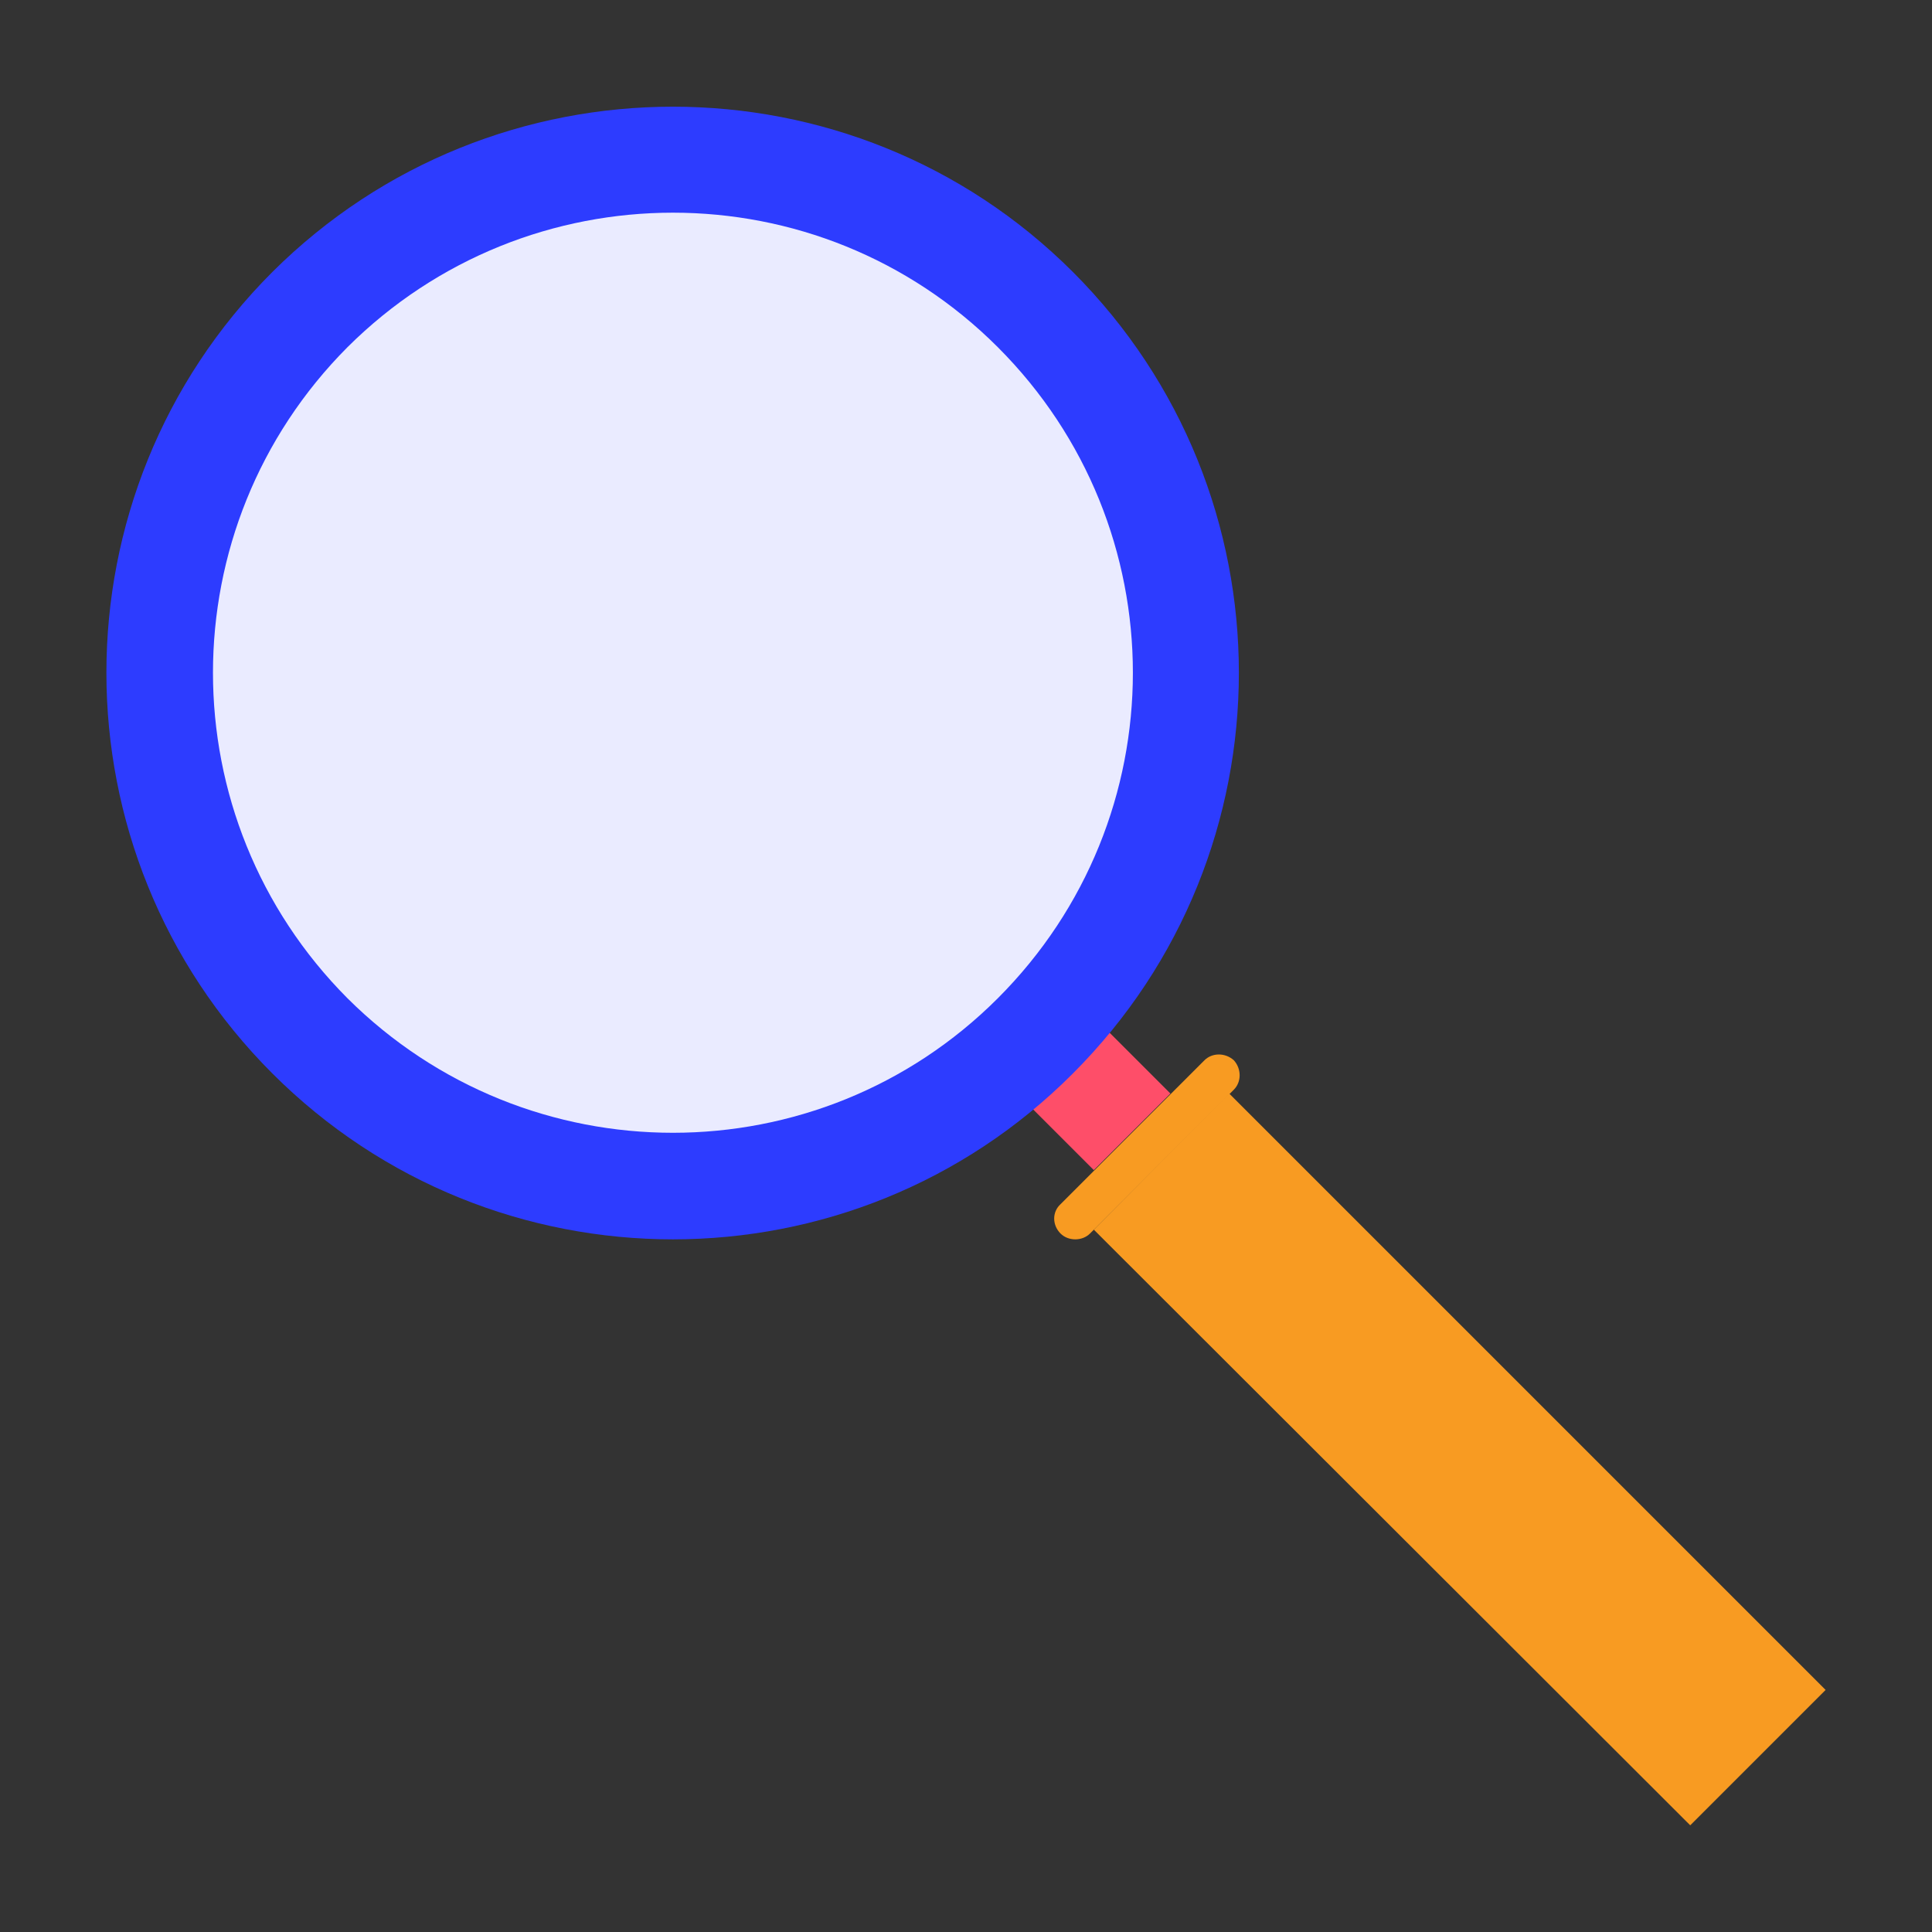<?xml version="1.0" encoding="UTF-8"?><svg id="Layer_1" xmlns="http://www.w3.org/2000/svg" width="500" height="500" viewBox="0 0 500 500"><rect x="0" y="0" width="500" height="500" fill="#333333" stroke="none"/><defs><style>.cls-1{fill:#2d3cff;}.cls-1,.cls-2,.cls-3{fill-rule:evenodd;}.cls-1,.cls-2,.cls-3,.cls-4{stroke-width:0px;}.cls-2{fill:#eaebff;}.cls-3{fill:#f89b22;}.cls-4{fill:#fe4e69;}</style></defs><rect class="cls-4" x="267.967" y="266.334" width="28.028" height="31.142" transform="translate(-116.747 281.959) rotate(-45)"/><path class="cls-1" d="m70.478,70.402c-57.255,57.255-57.255,150.144,0,207.399,57.255,57.255,150.144,57.255,207.199,0,57.255-57.255,57.255-150.144,0-207.399-57.055-57.055-149.944-57.055-207.199,0h0Z"/><path class="cls-2" d="m89.927,89.852c-46.415,46.611-46.415,121.889,0,168.5,46.611,46.415,121.889,46.415,168.304,0,46.611-46.611,46.611-121.889,0-168.5-46.415-46.415-121.694-46.415-168.304,0h0Z"/><path class="cls-3" d="m319.317,282.006l-37.236,37.236c-2.002,2.002-5.606,2.002-7.608,0h0c-2.202-2.202-2.202-5.605,0-7.607l37.236-37.236c2.002-2.001,5.405-2.001,7.607,0h0c2.002,2.203,2.002,5.606,0,7.608h0Z"/><polygon class="cls-3" points="318.115 283.007 283.082 318.24 437.43 472.389 472.464 437.355 318.115 283.007"/></svg>